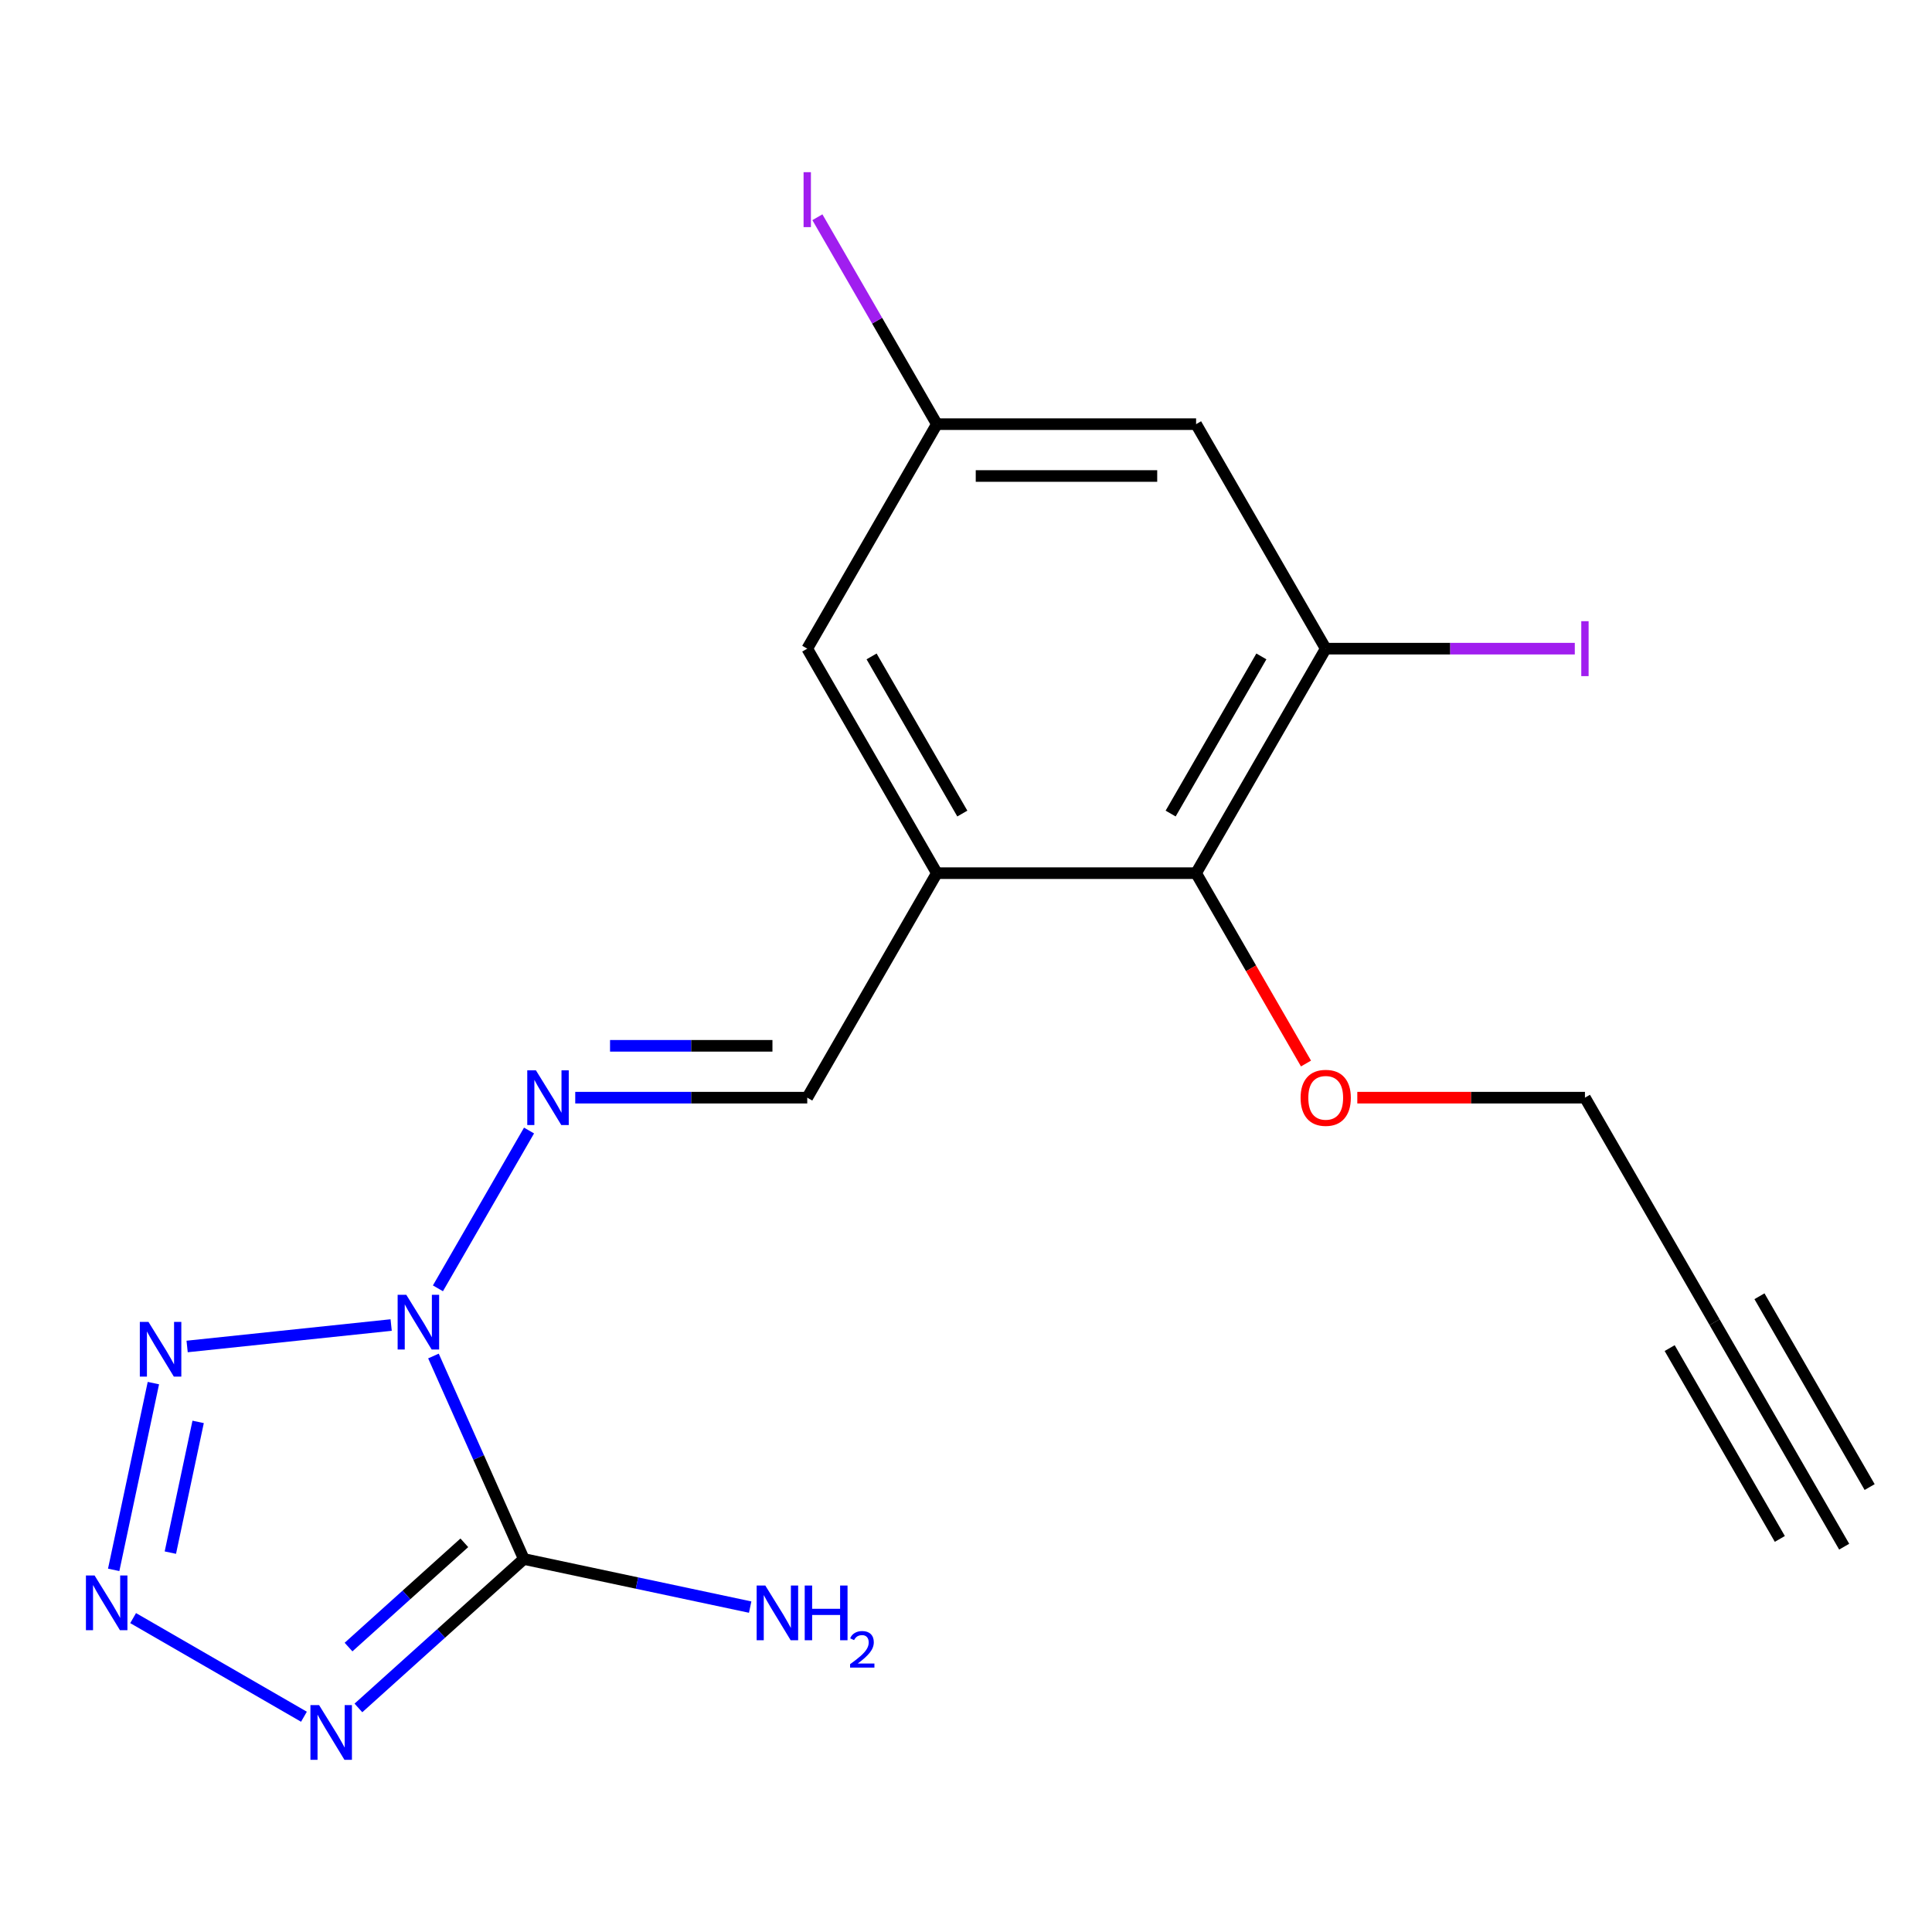 <?xml version='1.0' encoding='iso-8859-1'?>
<svg version='1.1' baseProfile='full'
              xmlns='http://www.w3.org/2000/svg'
                      xmlns:rdkit='http://www.rdkit.org/xml'
                      xmlns:xlink='http://www.w3.org/1999/xlink'
                  xml:space='preserve'
width='1000px' height='1000px' viewBox='0 0 1000 1000'>
<!-- END OF HEADER -->
<rect style='opacity:1.0;fill:#FFFFFF;stroke:none' width='1000' height='1000' x='0' y='0'> </rect>
<path class='bond-0' d='M 224.357,701.867 L 247.746,754.4' style='fill:none;fill-rule:evenodd;stroke:#0000FF;stroke-width:6px;stroke-linecap:butt;stroke-linejoin:miter;stroke-opacity:1' />
<path class='bond-0' d='M 247.746,754.4 L 271.135,806.932' style='fill:none;fill-rule:evenodd;stroke:#000000;stroke-width:6px;stroke-linecap:butt;stroke-linejoin:miter;stroke-opacity:1' />
<path class='bond-1' d='M 202.464,685.834 L 96.855,696.934' style='fill:none;fill-rule:evenodd;stroke:#0000FF;stroke-width:6px;stroke-linecap:butt;stroke-linejoin:miter;stroke-opacity:1' />
<path class='bond-4' d='M 226.671,666.838 L 273.828,585.159' style='fill:none;fill-rule:evenodd;stroke:#0000FF;stroke-width:6px;stroke-linecap:butt;stroke-linejoin:miter;stroke-opacity:1' />
<path class='bond-2' d='M 271.135,806.932 L 228.324,845.478' style='fill:none;fill-rule:evenodd;stroke:#000000;stroke-width:6px;stroke-linecap:butt;stroke-linejoin:miter;stroke-opacity:1' />
<path class='bond-2' d='M 228.324,845.478 L 185.514,884.025' style='fill:none;fill-rule:evenodd;stroke:#0000FF;stroke-width:6px;stroke-linecap:butt;stroke-linejoin:miter;stroke-opacity:1' />
<path class='bond-2' d='M 240.335,798.553 L 210.368,825.535' style='fill:none;fill-rule:evenodd;stroke:#000000;stroke-width:6px;stroke-linecap:butt;stroke-linejoin:miter;stroke-opacity:1' />
<path class='bond-2' d='M 210.368,825.535 L 180.401,852.518' style='fill:none;fill-rule:evenodd;stroke:#0000FF;stroke-width:6px;stroke-linecap:butt;stroke-linejoin:miter;stroke-opacity:1' />
<path class='bond-14' d='M 271.135,806.932 L 329.711,819.383' style='fill:none;fill-rule:evenodd;stroke:#000000;stroke-width:6px;stroke-linecap:butt;stroke-linejoin:miter;stroke-opacity:1' />
<path class='bond-14' d='M 329.711,819.383 L 388.287,831.833' style='fill:none;fill-rule:evenodd;stroke:#0000FF;stroke-width:6px;stroke-linecap:butt;stroke-linejoin:miter;stroke-opacity:1' />
<path class='bond-3' d='M 79.392,715.893 L 58.845,812.559' style='fill:none;fill-rule:evenodd;stroke:#0000FF;stroke-width:6px;stroke-linecap:butt;stroke-linejoin:miter;stroke-opacity:1' />
<path class='bond-3' d='M 102.559,735.972 L 88.176,803.638' style='fill:none;fill-rule:evenodd;stroke:#0000FF;stroke-width:6px;stroke-linecap:butt;stroke-linejoin:miter;stroke-opacity:1' />
<path class='bond-19' d='M 157.325,888.578 L 68.905,837.528' style='fill:none;fill-rule:evenodd;stroke:#0000FF;stroke-width:6px;stroke-linecap:butt;stroke-linejoin:miter;stroke-opacity:1' />
<path class='bond-8' d='M 297.743,568.15 L 357.785,568.15' style='fill:none;fill-rule:evenodd;stroke:#0000FF;stroke-width:6px;stroke-linecap:butt;stroke-linejoin:miter;stroke-opacity:1' />
<path class='bond-8' d='M 357.785,568.15 L 417.828,568.15' style='fill:none;fill-rule:evenodd;stroke:#000000;stroke-width:6px;stroke-linecap:butt;stroke-linejoin:miter;stroke-opacity:1' />
<path class='bond-8' d='M 315.756,541.314 L 357.785,541.314' style='fill:none;fill-rule:evenodd;stroke:#0000FF;stroke-width:6px;stroke-linecap:butt;stroke-linejoin:miter;stroke-opacity:1' />
<path class='bond-8' d='M 357.785,541.314 L 399.815,541.314' style='fill:none;fill-rule:evenodd;stroke:#000000;stroke-width:6px;stroke-linecap:butt;stroke-linejoin:miter;stroke-opacity:1' />
<path class='bond-5' d='M 484.918,451.947 L 417.828,568.15' style='fill:none;fill-rule:evenodd;stroke:#000000;stroke-width:6px;stroke-linecap:butt;stroke-linejoin:miter;stroke-opacity:1' />
<path class='bond-7' d='M 484.918,451.947 L 619.097,451.947' style='fill:none;fill-rule:evenodd;stroke:#000000;stroke-width:6px;stroke-linecap:butt;stroke-linejoin:miter;stroke-opacity:1' />
<path class='bond-12' d='M 484.918,451.947 L 417.828,335.745' style='fill:none;fill-rule:evenodd;stroke:#000000;stroke-width:6px;stroke-linecap:butt;stroke-linejoin:miter;stroke-opacity:1' />
<path class='bond-12' d='M 498.095,421.099 L 451.132,339.757' style='fill:none;fill-rule:evenodd;stroke:#000000;stroke-width:6px;stroke-linecap:butt;stroke-linejoin:miter;stroke-opacity:1' />
<path class='bond-6' d='M 686.187,335.745 L 619.097,451.947' style='fill:none;fill-rule:evenodd;stroke:#000000;stroke-width:6px;stroke-linecap:butt;stroke-linejoin:miter;stroke-opacity:1' />
<path class='bond-6' d='M 652.883,339.757 L 605.92,421.099' style='fill:none;fill-rule:evenodd;stroke:#000000;stroke-width:6px;stroke-linecap:butt;stroke-linejoin:miter;stroke-opacity:1' />
<path class='bond-15' d='M 686.187,335.745 L 750.649,335.745' style='fill:none;fill-rule:evenodd;stroke:#000000;stroke-width:6px;stroke-linecap:butt;stroke-linejoin:miter;stroke-opacity:1' />
<path class='bond-15' d='M 750.649,335.745 L 815.112,335.745' style='fill:none;fill-rule:evenodd;stroke:#A01EEF;stroke-width:6px;stroke-linecap:butt;stroke-linejoin:miter;stroke-opacity:1' />
<path class='bond-20' d='M 686.187,335.745 L 619.097,219.542' style='fill:none;fill-rule:evenodd;stroke:#000000;stroke-width:6px;stroke-linecap:butt;stroke-linejoin:miter;stroke-opacity:1' />
<path class='bond-16' d='M 619.097,451.947 L 647.54,501.212' style='fill:none;fill-rule:evenodd;stroke:#000000;stroke-width:6px;stroke-linecap:butt;stroke-linejoin:miter;stroke-opacity:1' />
<path class='bond-16' d='M 647.54,501.212 L 675.982,550.476' style='fill:none;fill-rule:evenodd;stroke:#FF0000;stroke-width:6px;stroke-linecap:butt;stroke-linejoin:miter;stroke-opacity:1' />
<path class='bond-9' d='M 619.097,219.542 L 484.918,219.542' style='fill:none;fill-rule:evenodd;stroke:#000000;stroke-width:6px;stroke-linecap:butt;stroke-linejoin:miter;stroke-opacity:1' />
<path class='bond-9' d='M 598.97,246.378 L 505.045,246.378' style='fill:none;fill-rule:evenodd;stroke:#000000;stroke-width:6px;stroke-linecap:butt;stroke-linejoin:miter;stroke-opacity:1' />
<path class='bond-10' d='M 887.456,684.353 L 820.366,568.15' style='fill:none;fill-rule:evenodd;stroke:#000000;stroke-width:6px;stroke-linecap:butt;stroke-linejoin:miter;stroke-opacity:1' />
<path class='bond-11' d='M 887.456,684.353 L 954.545,800.556' style='fill:none;fill-rule:evenodd;stroke:#000000;stroke-width:6px;stroke-linecap:butt;stroke-linejoin:miter;stroke-opacity:1' />
<path class='bond-11' d='M 864.215,697.771 L 921.241,796.543' style='fill:none;fill-rule:evenodd;stroke:#000000;stroke-width:6px;stroke-linecap:butt;stroke-linejoin:miter;stroke-opacity:1' />
<path class='bond-11' d='M 910.696,670.935 L 967.723,769.707' style='fill:none;fill-rule:evenodd;stroke:#000000;stroke-width:6px;stroke-linecap:butt;stroke-linejoin:miter;stroke-opacity:1' />
<path class='bond-13' d='M 417.828,335.745 L 484.918,219.542' style='fill:none;fill-rule:evenodd;stroke:#000000;stroke-width:6px;stroke-linecap:butt;stroke-linejoin:miter;stroke-opacity:1' />
<path class='bond-17' d='M 484.918,219.542 L 454,165.991' style='fill:none;fill-rule:evenodd;stroke:#000000;stroke-width:6px;stroke-linecap:butt;stroke-linejoin:miter;stroke-opacity:1' />
<path class='bond-17' d='M 454,165.991 L 423.082,112.44' style='fill:none;fill-rule:evenodd;stroke:#A01EEF;stroke-width:6px;stroke-linecap:butt;stroke-linejoin:miter;stroke-opacity:1' />
<path class='bond-18' d='M 702.541,568.15 L 761.454,568.15' style='fill:none;fill-rule:evenodd;stroke:#FF0000;stroke-width:6px;stroke-linecap:butt;stroke-linejoin:miter;stroke-opacity:1' />
<path class='bond-18' d='M 761.454,568.15 L 820.366,568.15' style='fill:none;fill-rule:evenodd;stroke:#000000;stroke-width:6px;stroke-linecap:butt;stroke-linejoin:miter;stroke-opacity:1' />
<path  class='atom-0' d='M 210.299 670.193
L 219.579 685.193
Q 220.499 686.673, 221.979 689.353
Q 223.459 692.033, 223.539 692.193
L 223.539 670.193
L 227.299 670.193
L 227.299 698.513
L 223.419 698.513
L 213.459 682.113
Q 212.299 680.193, 211.059 677.993
Q 209.859 675.793, 209.499 675.113
L 209.499 698.513
L 205.819 698.513
L 205.819 670.193
L 210.299 670.193
' fill='#0000FF'/>
<path  class='atom-2' d='M 76.855 684.218
L 86.135 699.218
Q 87.055 700.698, 88.534 703.378
Q 90.014 706.058, 90.094 706.218
L 90.094 684.218
L 93.855 684.218
L 93.855 712.538
L 89.975 712.538
L 80.014 696.138
Q 78.855 694.218, 77.615 692.018
Q 76.415 689.818, 76.055 689.138
L 76.055 712.538
L 72.374 712.538
L 72.374 684.218
L 76.855 684.218
' fill='#0000FF'/>
<path  class='atom-3' d='M 165.16 882.555
L 174.44 897.555
Q 175.36 899.035, 176.84 901.715
Q 178.32 904.395, 178.4 904.555
L 178.4 882.555
L 182.16 882.555
L 182.16 910.875
L 178.28 910.875
L 168.32 894.475
Q 167.16 892.555, 165.92 890.355
Q 164.72 888.155, 164.36 887.475
L 164.36 910.875
L 160.68 910.875
L 160.68 882.555
L 165.16 882.555
' fill='#0000FF'/>
<path  class='atom-4' d='M 48.957 815.466
L 58.237 830.466
Q 59.157 831.946, 60.637 834.626
Q 62.117 837.306, 62.197 837.466
L 62.197 815.466
L 65.957 815.466
L 65.957 843.786
L 62.077 843.786
L 52.117 827.386
Q 50.957 825.466, 49.717 823.266
Q 48.517 821.066, 48.157 820.386
L 48.157 843.786
L 44.477 843.786
L 44.477 815.466
L 48.957 815.466
' fill='#0000FF'/>
<path  class='atom-5' d='M 277.389 553.99
L 286.669 568.99
Q 287.589 570.47, 289.069 573.15
Q 290.549 575.83, 290.629 575.99
L 290.629 553.99
L 294.389 553.99
L 294.389 582.31
L 290.509 582.31
L 280.549 565.91
Q 279.389 563.99, 278.149 561.79
Q 276.949 559.59, 276.589 558.91
L 276.589 582.31
L 272.909 582.31
L 272.909 553.99
L 277.389 553.99
' fill='#0000FF'/>
<path  class='atom-15' d='M 396.122 820.669
L 405.402 835.669
Q 406.322 837.149, 407.802 839.829
Q 409.282 842.509, 409.362 842.669
L 409.362 820.669
L 413.122 820.669
L 413.122 848.989
L 409.242 848.989
L 399.282 832.589
Q 398.122 830.669, 396.882 828.469
Q 395.682 826.269, 395.322 825.589
L 395.322 848.989
L 391.642 848.989
L 391.642 820.669
L 396.122 820.669
' fill='#0000FF'/>
<path  class='atom-15' d='M 416.522 820.669
L 420.362 820.669
L 420.362 832.709
L 434.842 832.709
L 434.842 820.669
L 438.682 820.669
L 438.682 848.989
L 434.842 848.989
L 434.842 835.909
L 420.362 835.909
L 420.362 848.989
L 416.522 848.989
L 416.522 820.669
' fill='#0000FF'/>
<path  class='atom-15' d='M 440.055 847.996
Q 440.741 846.227, 442.378 845.25
Q 444.015 844.247, 446.285 844.247
Q 449.11 844.247, 450.694 845.778
Q 452.278 847.309, 452.278 850.029
Q 452.278 852.801, 450.219 855.388
Q 448.186 857.975, 443.962 861.037
L 452.595 861.037
L 452.595 863.149
L 440.002 863.149
L 440.002 861.381
Q 443.487 858.899, 445.546 857.051
Q 447.631 855.203, 448.635 853.54
Q 449.638 851.877, 449.638 850.161
Q 449.638 848.365, 448.74 847.362
Q 447.843 846.359, 446.285 846.359
Q 444.78 846.359, 443.777 846.966
Q 442.774 847.573, 442.061 848.92
L 440.055 847.996
' fill='#0000FF'/>
<path  class='atom-16' d='M 818.466 321.525
L 822.266 321.525
L 822.266 349.965
L 818.466 349.965
L 818.466 321.525
' fill='#A01EEF'/>
<path  class='atom-17' d='M 673.187 568.23
Q 673.187 561.43, 676.547 557.63
Q 679.907 553.83, 686.187 553.83
Q 692.467 553.83, 695.827 557.63
Q 699.187 561.43, 699.187 568.23
Q 699.187 575.11, 695.787 579.03
Q 692.387 582.91, 686.187 582.91
Q 679.947 582.91, 676.547 579.03
Q 673.187 575.15, 673.187 568.23
M 686.187 579.71
Q 690.507 579.71, 692.827 576.83
Q 695.187 573.91, 695.187 568.23
Q 695.187 562.67, 692.827 559.87
Q 690.507 557.03, 686.187 557.03
Q 681.867 557.03, 679.507 559.83
Q 677.187 562.63, 677.187 568.23
Q 677.187 573.95, 679.507 576.83
Q 681.867 579.71, 686.187 579.71
' fill='#FF0000'/>
<path  class='atom-18' d='M 415.928 89.119
L 419.728 89.119
L 419.728 117.559
L 415.928 117.559
L 415.928 89.119
' fill='#A01EEF'/>
</svg>
